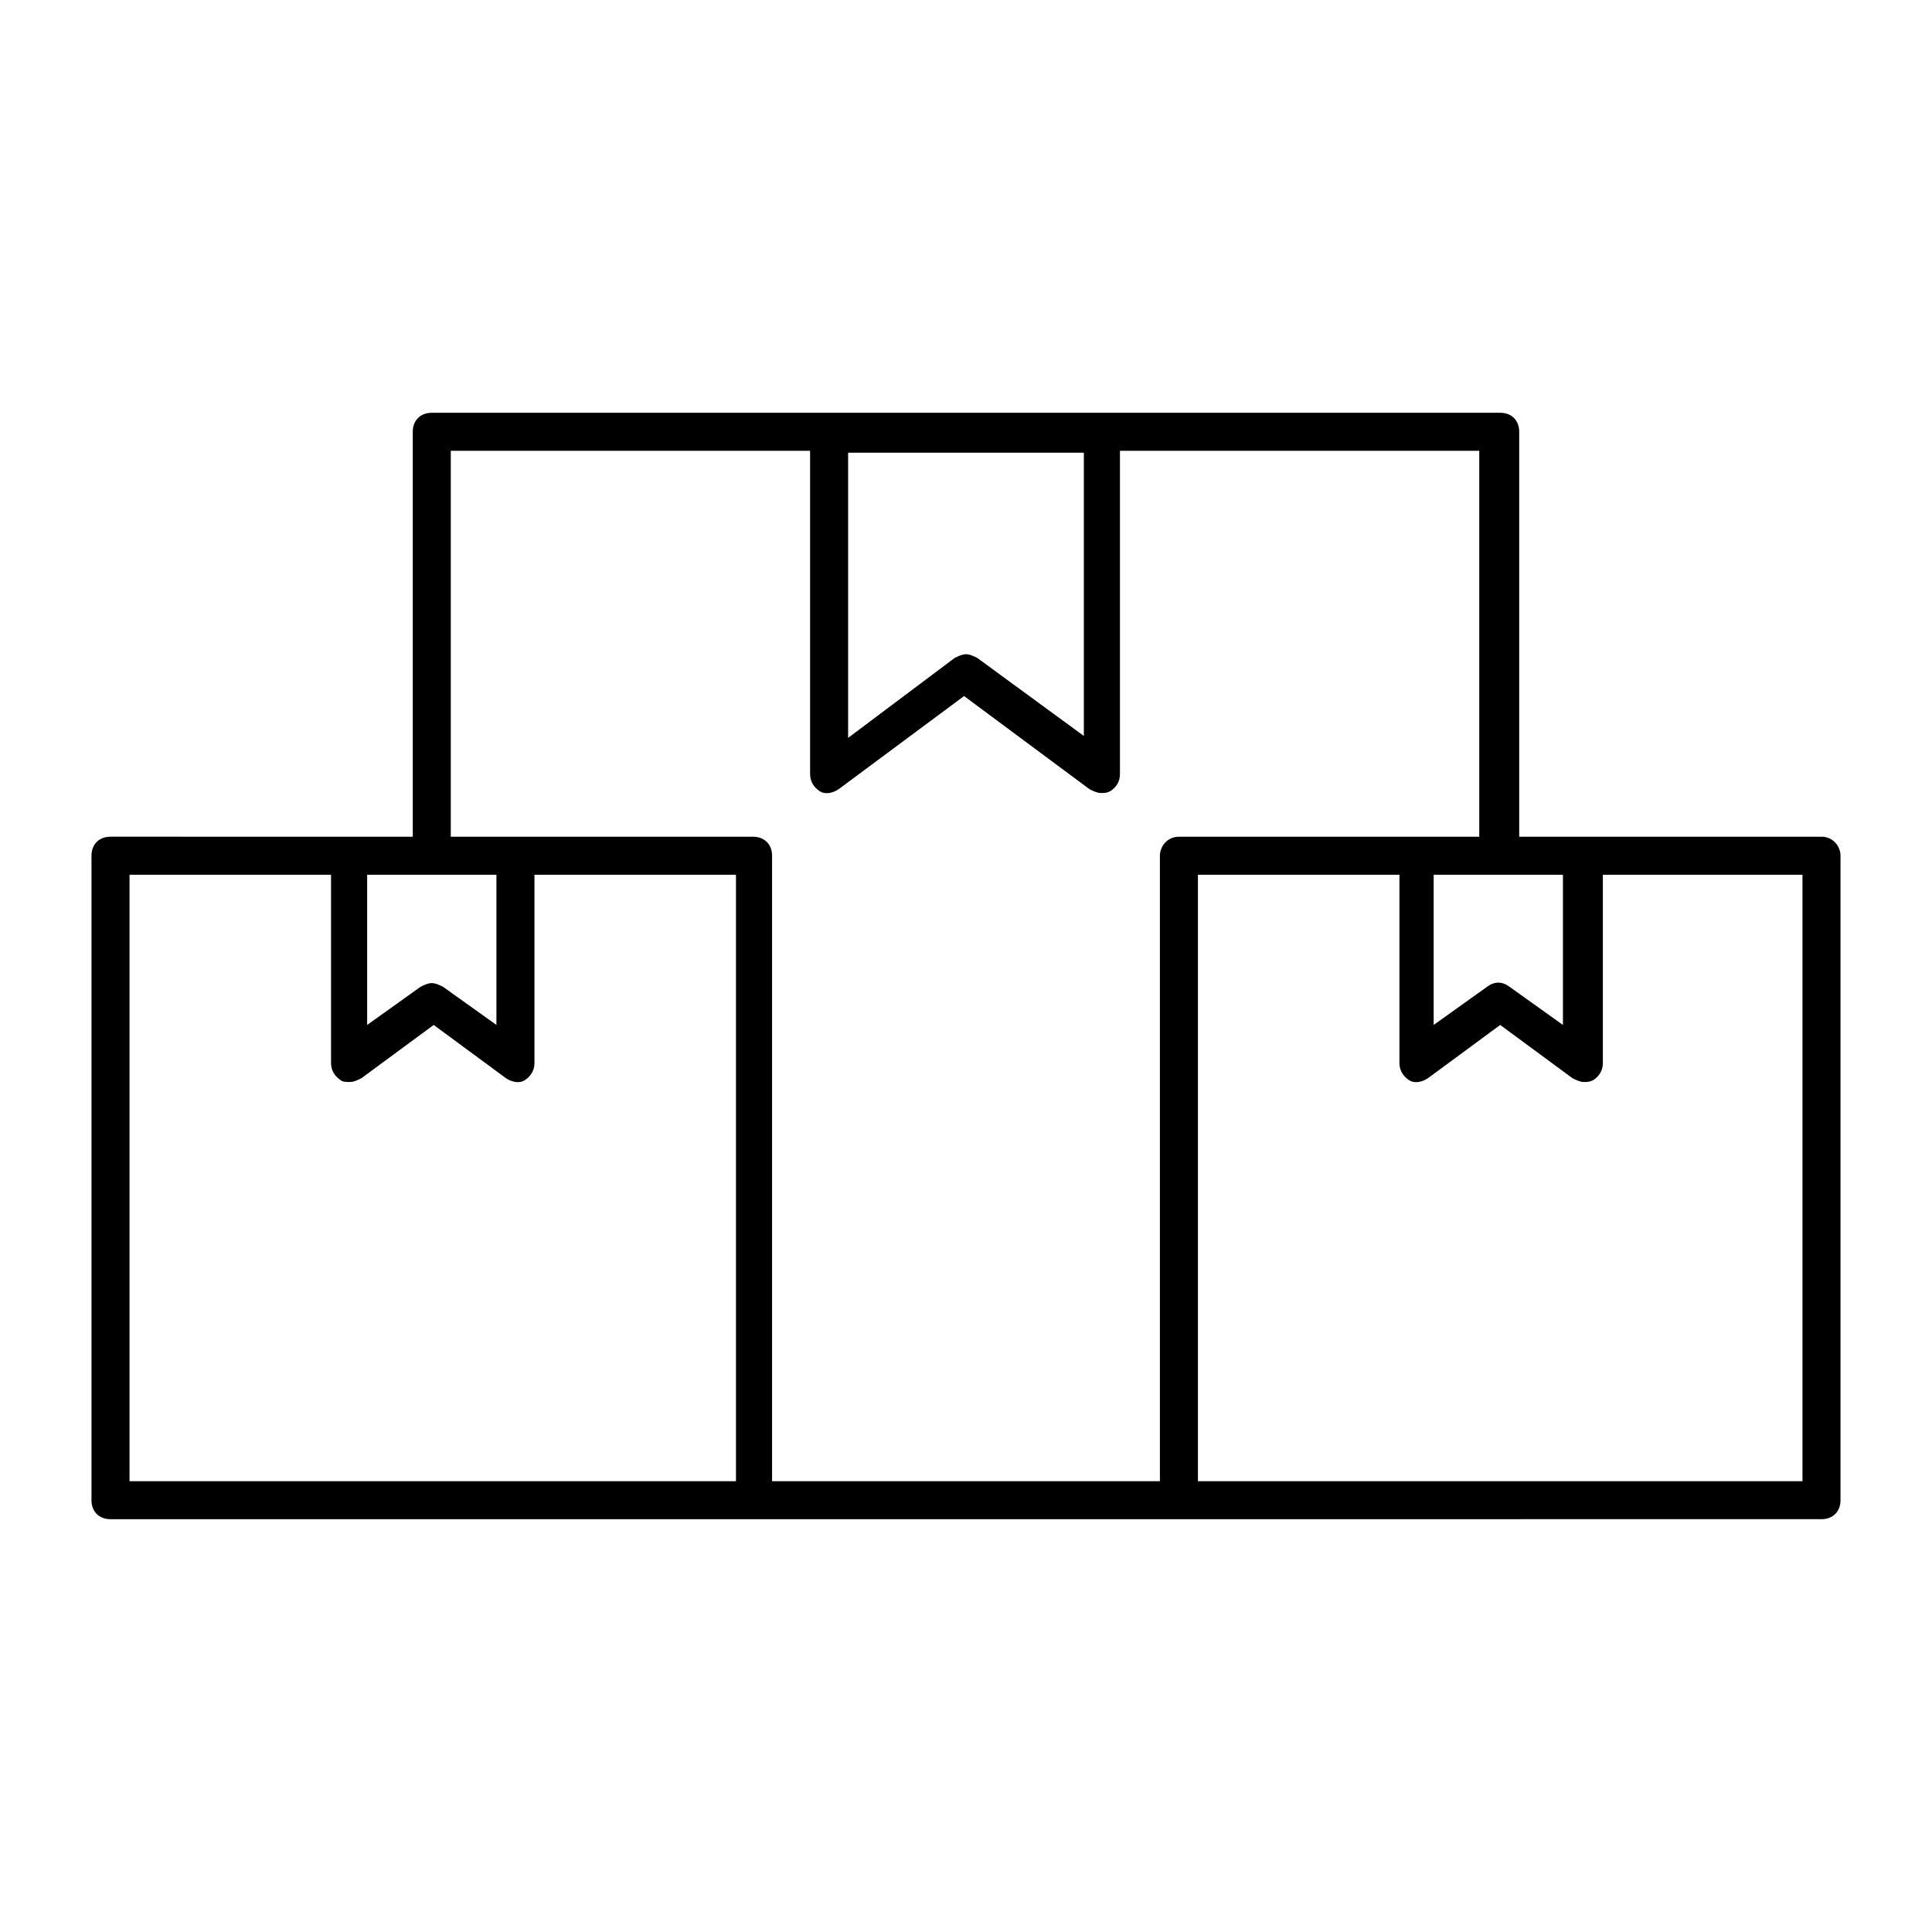 <?xml version="1.0" encoding="UTF-8"?>
<!-- Uploaded to: SVG Repo, www.svgrepo.com, Generator: SVG Repo Mixer Tools -->
<svg fill="#000000" width="800px" height="800px" version="1.1" viewBox="144 144 512 512" xmlns="http://www.w3.org/2000/svg">
 <path d="m626.71 365.74h-80.105v-107.31c0-3.023-2.016-5.039-5.039-5.039h-283.14c-3.023 0-5.039 2.016-5.039 5.039v107.31l-80.105-0.004c-3.023 0-5.039 2.016-5.039 5.039v170.79c0 3.023 2.016 5.039 5.039 5.039h282.64l170.79-0.004c3.023 0 5.039-2.016 5.039-5.039v-170.79c0-2.519-2.016-5.039-5.039-5.039zm-102.27 10.078h33.754v39.801l-14.105-10.078c-2.016-1.512-4.031-1.512-6.047 0l-14.105 10.078v-39.801zm-93.207-112.35v75.57l-28.215-20.656c-1.008-0.504-2.016-1.008-3.023-1.008-1.008 0-2.016 0.504-3.023 1.008l-28.211 21.164v-75.57l62.473-0.004zm-189.43 112.35h33.754v39.801l-14.105-10.078c-1.008-0.504-2.016-1.008-3.023-1.008-1.008 0-2.016 0.504-3.023 1.008l-14.105 10.078v-39.801zm-63.477 0h53.402v49.879c0 2.016 1.008 3.527 2.519 4.535 0.504 0.504 1.512 0.504 2.519 0.504s2.016-0.504 3.023-1.008l19.145-14.105 19.145 14.105c1.512 1.008 3.527 1.512 5.039 0.504 1.512-1.008 2.519-2.519 2.519-4.535v-49.879h53.402v160.71h-160.71zm273.06-5.039v165.75h-102.78v-165.75c0-3.023-2.016-5.039-5.039-5.039h-80.105v-102.27h95.219v85.648c0 2.016 1.008 3.527 2.519 4.535 1.512 1.008 3.527 0.504 5.039-0.504l33.25-24.688 33.25 24.688c1.008 0.504 2.016 1.008 3.023 1.008s1.512 0 2.519-0.504c1.512-1.008 2.519-2.519 2.519-4.535v-85.648h95.219v102.27h-79.598c-3.023 0-5.039 2.519-5.039 5.039zm170.29 165.75h-160.21v-160.71h53.402v49.879c0 2.016 1.008 3.527 2.519 4.535 1.512 1.008 3.527 0.504 5.039-0.504l19.145-14.105 19.145 14.105c1.008 0.504 2.016 1.008 3.023 1.008 1.008 0 1.512 0 2.519-0.504 1.512-1.008 2.519-2.519 2.519-4.535v-49.879h52.898z"/>
</svg>